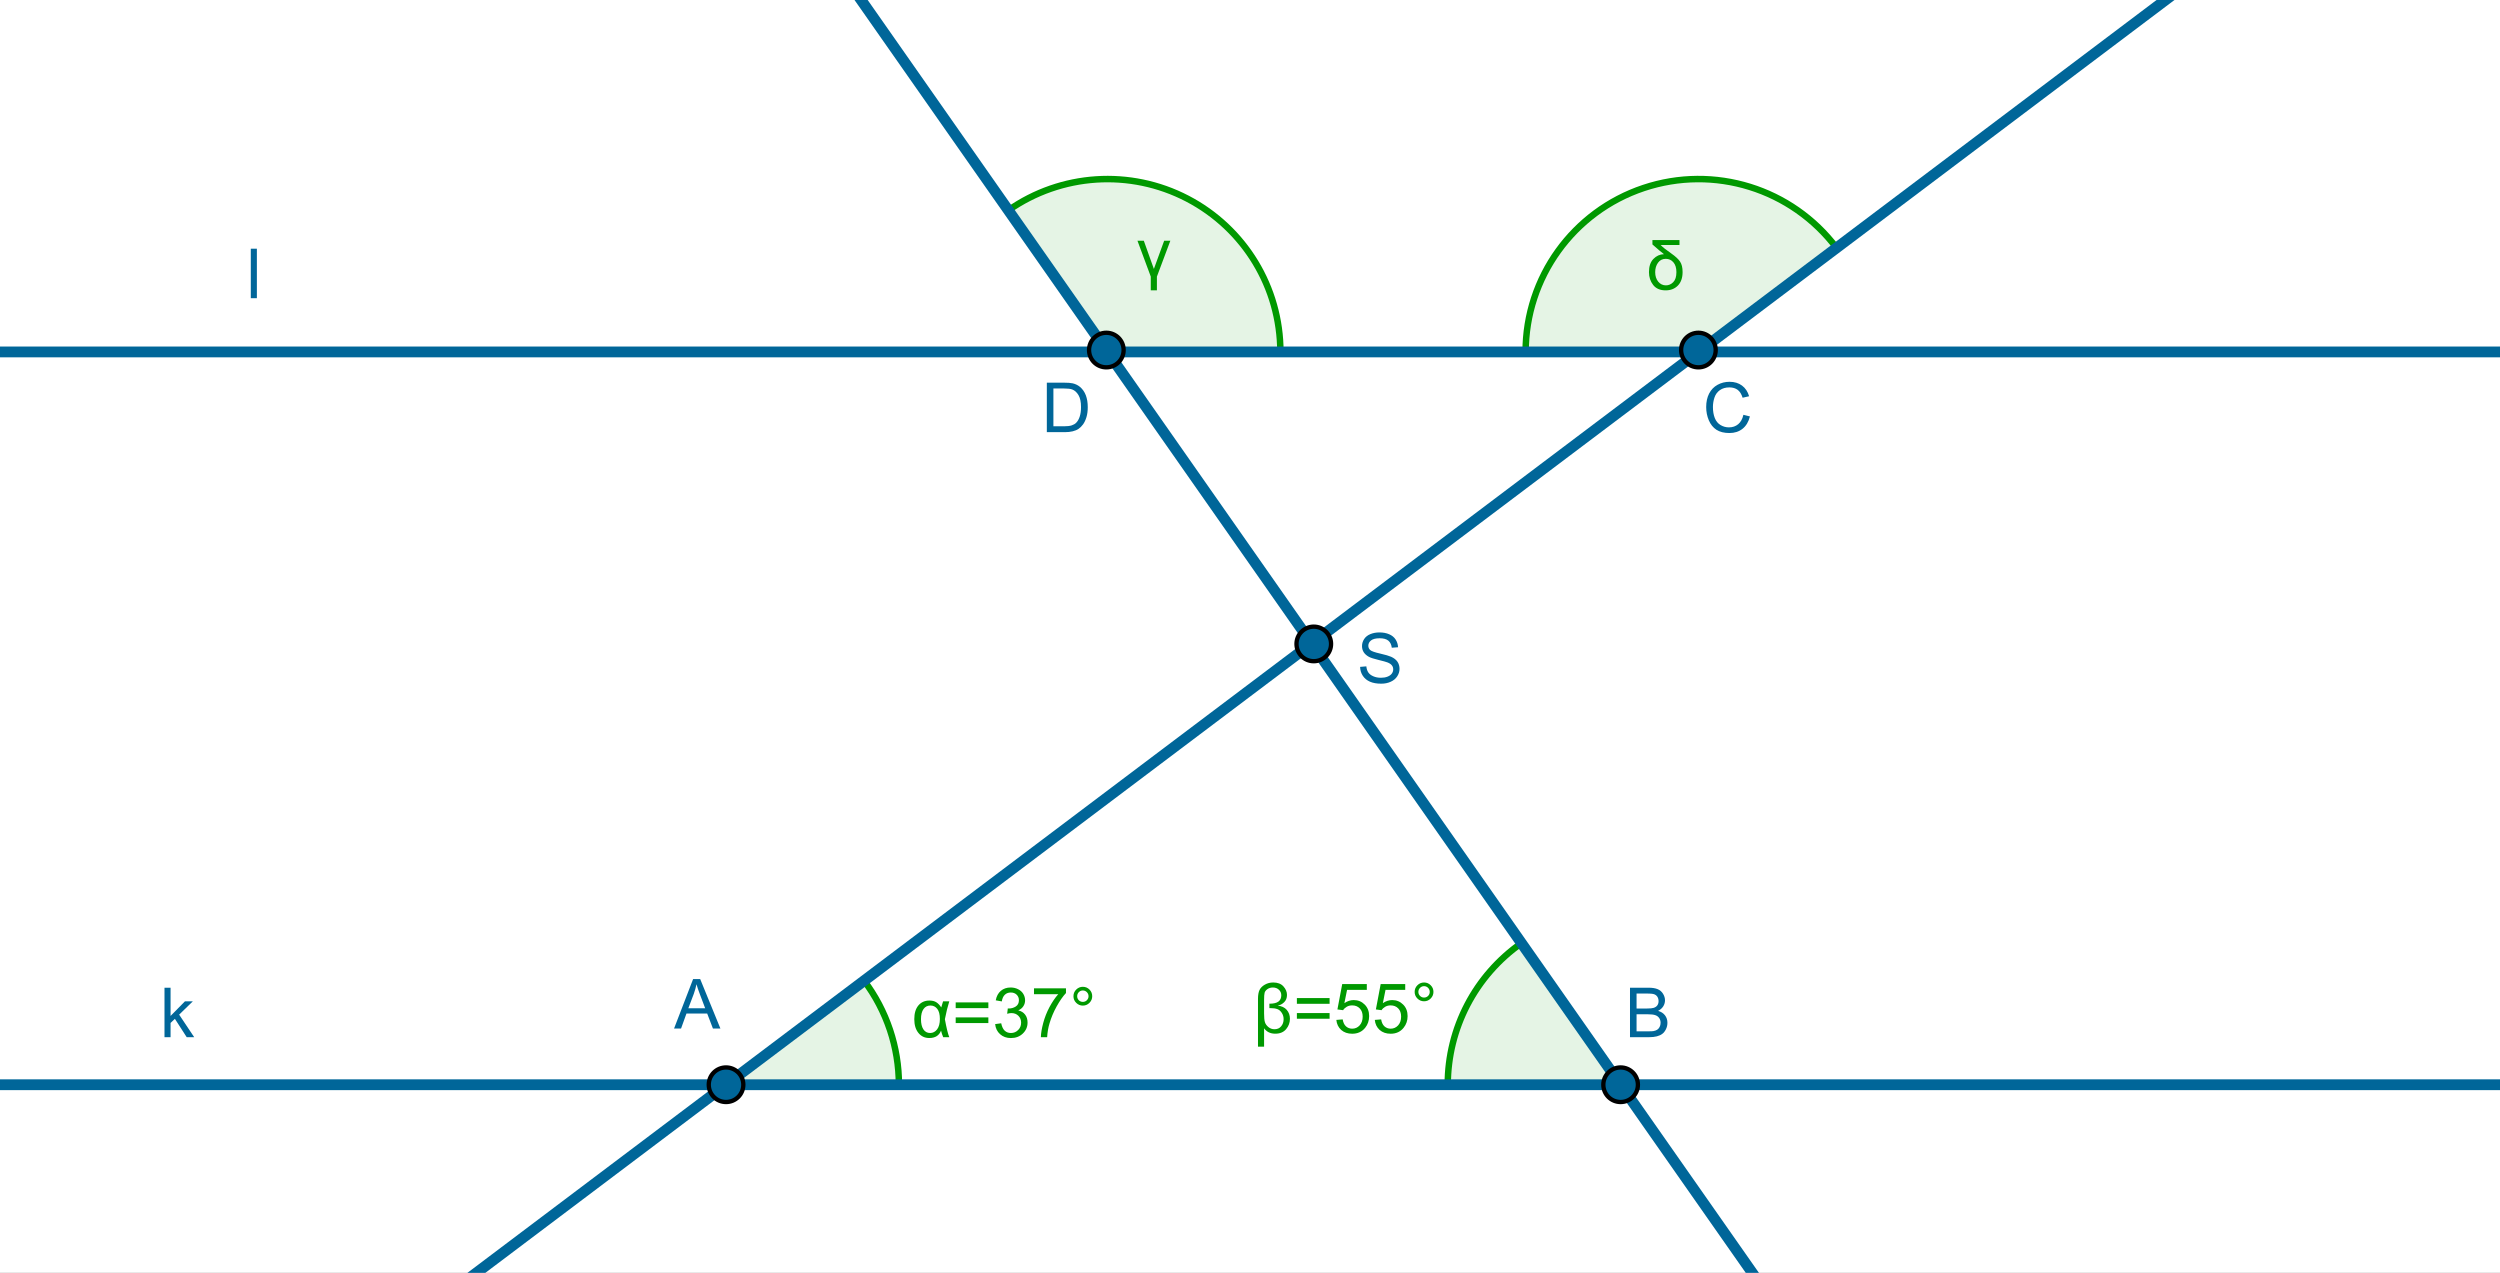 <?xml version="1.0" encoding="ISO-8859-1" standalone="no"?>
<svg xmlns="http://www.w3.org/2000/svg" xmlns:xlink="http://www.w3.org/1999/xlink" xmlns:ev="http://www.w3.org/2001/xml-events" version="1.1" baseProfile="full" x="0px" y="0px" viewBox="0 0 328 167">
<rect x="0" y="0" width="328" height="167" fill="#333333" stroke="none"/>
<title>

</title>
<desc>
<Title/>
<Creator>FreeHEP Graphics2D Driver</Creator>
<Producer>geogebra.d.U Revision: 1.11 </Producer>
<Source/>
<Date>wtorek, 20 maj 2014 22:39:35 CEST</Date>
</desc>
<g stroke-linejoin="miter" stroke-dashoffset="0" stroke-dasharray="none" stroke-width="1" stroke-miterlimit="10.000" stroke-linecap="square">
<g transform="matrix(.567, 0, 0, .567, 0, 0)">
<clipPath id="clip1">
  <path d="M 0 0 L 0 295.00 L 580.00 295.00 L 580.00 0 z"/>
</clipPath>
<g clip-path="url(#clip1)">
<g fill-opacity="1" fill-rule="nonzero;" stroke="none" fill="#ffffff">
  <path d="M 0 0 L 580.00 0 L 580.00 295.00 L 0 295.00 L 0 0 z"/>
</g> <!-- drawing style -->
</g> <!-- clip1 -->
</g> <!-- transform -->
<g id="misc">
</g><!-- misc -->
<g id="layer0">
<g transform="matrix(.567, 0, 0, .567, 0, 0)">
<clipPath id="clip2">
  <path d="M 0 0 L 0 295.00 L 580.00 295.00 L 580.00 0 z"/>
</clipPath>
<g clip-path="url(#clip2)">
<g fill-opacity=".102" fill-rule="nonzero;" stroke="none" fill="#009900">
  <path d="M 208.00 251.00 C 208.00 242.31 205.17 233.86 199.95 226.93 L 168.00 251.00 z"/>
</g> <!-- drawing style -->
</g> <!-- clip2 -->
</g> <!-- transform -->
<g transform="matrix(.567, 0, 0, .567, 0, 0)">
<clipPath id="clip3">
  <path d="M 0 0 L 0 295.00 L 580.00 295.00 L 580.00 0 z"/>
</clipPath>
<g clip-path="url(#clip3)">
<g stroke-linejoin="round" stroke-width="1.5" stroke-linecap="round" fill="none" stroke-opacity="1" stroke="#009900">
  <path d="M 208.00 251.00 C 208.00 242.31 205.17 233.86 199.95 226.93 L 168.00 251.00 z"/>
</g> <!-- drawing style -->
</g> <!-- clip3 -->
</g> <!-- transform -->
<g transform="matrix(.567, 0, 0, .567, 0, 0)">
<clipPath id="clip4">
  <path d="M 0 0 L 0 295.00 L 580.00 295.00 L 580.00 0 z"/>
</clipPath>
<g clip-path="url(#clip4)">
<g fill-opacity=".102" fill-rule="nonzero;" stroke="none" fill="#009900">
  <path d="M 352.06 218.23 C 341.37 225.72 335.00 237.95 335.00 251.00 L 375.00 251.00 z"/>
</g> <!-- drawing style -->
</g> <!-- clip4 -->
</g> <!-- transform -->
<g transform="matrix(.567, 0, 0, .567, 0, 0)">
<clipPath id="clip5">
  <path d="M 0 0 L 0 295.00 L 580.00 295.00 L 580.00 0 z"/>
</clipPath>
<g clip-path="url(#clip5)">
<g stroke-linejoin="round" stroke-width="1.5" stroke-linecap="round" fill="none" stroke-opacity="1" stroke="#009900">
  <path d="M 352.06 218.23 C 341.37 225.72 335.00 237.95 335.00 251.00 L 375.00 251.00 z"/>
</g> <!-- drawing style -->
</g> <!-- clip5 -->
</g> <!-- transform -->
<g transform="matrix(.567, 0, 0, .567, 0, 0)">
<clipPath id="clip6">
  <path d="M 0 0 L 0 295.00 L 580.00 295.00 L 580.00 0 z"/>
</clipPath>
<g clip-path="url(#clip6)">
<g fill-opacity=".102" fill-rule="nonzero;" stroke="none" fill="#009900">
  <path d="M 296.27 81.436 C 296.27 66.520 287.97 52.843 274.74 45.955 C 261.51 39.068 245.55 40.114 233.33 48.669 L 256.27 81.436 z"/>
</g> <!-- drawing style -->
</g> <!-- clip6 -->
</g> <!-- transform -->
<g transform="matrix(.567, 0, 0, .567, 0, 0)">
<clipPath id="clip7">
  <path d="M 0 0 L 0 295.00 L 580.00 295.00 L 580.00 0 z"/>
</clipPath>
<g clip-path="url(#clip7)">
<g stroke-linejoin="round" stroke-width="1.5" stroke-linecap="round" fill="none" stroke-opacity="1" stroke="#009900">
  <path d="M 296.27 81.436 C 296.27 66.520 287.97 52.843 274.74 45.955 C 261.51 39.068 245.55 40.114 233.33 48.669 L 256.27 81.436 z"/>
</g> <!-- drawing style -->
</g> <!-- clip7 -->
</g> <!-- transform -->
<g transform="matrix(.567, 0, 0, .567, 0, 0)">
<clipPath id="clip8">
  <path d="M 0 0 L 0 295.00 L 580.00 295.00 L 580.00 0 z"/>
</clipPath>
<g clip-path="url(#clip8)">
<g fill-opacity=".102" fill-rule="nonzero;" stroke="none" fill="#009900">
  <path d="M 424.97 57.363 C 414.61 43.626 396.64 38.045 380.33 43.503 C 364.02 48.960 353.02 64.235 353.02 81.436 L 393.02 81.436 z"/>
</g> <!-- drawing style -->
</g> <!-- clip8 -->
</g> <!-- transform -->
<g transform="matrix(.567, 0, 0, .567, 0, 0)">
<clipPath id="clip9">
  <path d="M 0 0 L 0 295.00 L 580.00 295.00 L 580.00 0 z"/>
</clipPath>
<g clip-path="url(#clip9)">
<g stroke-linejoin="round" stroke-width="1.5" stroke-linecap="round" fill="none" stroke-opacity="1" stroke="#009900">
  <path d="M 424.97 57.363 C 414.61 43.626 396.64 38.045 380.33 43.503 C 364.02 48.960 353.02 64.235 353.02 81.436 L 393.02 81.436 z"/>
</g> <!-- drawing style -->
</g> <!-- clip9 -->
</g> <!-- transform -->
<g transform="matrix(.567, 0, 0, .567, 0, 0)">
<clipPath id="clip10">
  <path d="M 0 0 L 0 295.00 L 580.00 295.00 L 580.00 0 z"/>
</clipPath>
<g clip-path="url(#clip10)">
<g stroke-linejoin="round" stroke-width="2.5" stroke-linecap="round" fill="none" stroke-opacity="1" stroke="#006699">
  <path d="M -5 251.00 L 585.00 251.00"/>
</g> <!-- drawing style -->
</g> <!-- clip10 -->
</g> <!-- transform -->
<g transform="matrix(.567, 0, 0, .567, 0, 0)">
<clipPath id="clip11">
  <path d="M 0 0 L 0 295.00 L 580.00 295.00 L 580.00 0 z"/>
</clipPath>
<g clip-path="url(#clip11)">
<g stroke-linejoin="round" stroke-width="2.5" stroke-linecap="round" fill="none" stroke-opacity="1" stroke="#006699">
  <path d="M 102.97 300.00 L 507.72 -5"/>
</g> <!-- drawing style -->
</g> <!-- clip11 -->
</g> <!-- transform -->
<g transform="matrix(.567, 0, 0, .567, 0, 0)">
<clipPath id="clip12">
  <path d="M 0 0 L 0 295.00 L 580.00 295.00 L 580.00 0 z"/>
</clipPath>
<g clip-path="url(#clip12)">
<g stroke-linejoin="round" stroke-width="2.5" stroke-linecap="round" fill="none" stroke-opacity="1" stroke="#006699">
  <path d="M 409.31 300.00 L 195.75 -5"/>
</g> <!-- drawing style -->
</g> <!-- clip12 -->
</g> <!-- transform -->
<g transform="matrix(.567, 0, 0, .567, 0, 0)">
<clipPath id="clip13">
  <path d="M 0 0 L 0 295.00 L 580.00 295.00 L 580.00 0 z"/>
</clipPath>
<g clip-path="url(#clip13)">
<g stroke-linejoin="round" stroke-width="2.5" stroke-linecap="round" fill="none" stroke-opacity="1" stroke="#006699">
  <path d="M -5 81.436 L 585.00 81.436"/>
</g> <!-- drawing style -->
</g> <!-- clip13 -->
</g> <!-- transform -->
<g transform="matrix(.567, 0, 0, .567, 0, 0)">
<clipPath id="clip14">
  <path d="M 0 0 L 0 295.00 L 580.00 295.00 L 580.00 0 z"/>
</clipPath>
<g clip-path="url(#clip14)">
<g fill-opacity="1" fill-rule="nonzero;" stroke="none" fill="#006699">
  <path d="M 172.00 251.00 C 172.00 253.21 170.21 255.00 168.00 255.00 C 165.79 255.00 164.00 253.21 164.00 251.00 C 164.00 248.79 165.79 247.00 168.00 247.00 C 170.21 247.00 172.00 248.79 172.00 251.00 z"/>
</g> <!-- drawing style -->
</g> <!-- clip14 -->
</g> <!-- transform -->
<g transform="matrix(.567, 0, 0, .567, 0, 0)">
<clipPath id="clip15">
  <path d="M 0 0 L 0 295.00 L 580.00 295.00 L 580.00 0 z"/>
</clipPath>
<g clip-path="url(#clip15)">
<g stroke-linejoin="round" stroke-linecap="round" fill="none" stroke-opacity="1" stroke="#000000">
  <path d="M 172.00 251.00 C 172.00 253.21 170.21 255.00 168.00 255.00 C 165.79 255.00 164.00 253.21 164.00 251.00 C 164.00 248.79 165.79 247.00 168.00 247.00 C 170.21 247.00 172.00 248.79 172.00 251.00 z"/>
</g> <!-- drawing style -->
</g> <!-- clip15 -->
</g> <!-- transform -->
<g transform="matrix(.567, 0, 0, .567, 0, 0)">
<clipPath id="clip16">
  <path d="M 0 0 L 0 295.00 L 580.00 295.00 L 580.00 0 z"/>
</clipPath>
<g clip-path="url(#clip16)">
<g fill-opacity="1" fill-rule="nonzero;" stroke="none" fill="#006699">
  <path d="M 379.00 251.00 C 379.00 253.21 377.21 255.00 375.00 255.00 C 372.79 255.00 371.00 253.21 371.00 251.00 C 371.00 248.79 372.79 247.00 375.00 247.00 C 377.21 247.00 379.00 248.79 379.00 251.00 z"/>
</g> <!-- drawing style -->
</g> <!-- clip16 -->
</g> <!-- transform -->
<g transform="matrix(.567, 0, 0, .567, 0, 0)">
<clipPath id="clip17">
  <path d="M 0 0 L 0 295.00 L 580.00 295.00 L 580.00 0 z"/>
</clipPath>
<g clip-path="url(#clip17)">
<g stroke-linejoin="round" stroke-linecap="round" fill="none" stroke-opacity="1" stroke="#000000">
  <path d="M 379.00 251.00 C 379.00 253.21 377.21 255.00 375.00 255.00 C 372.79 255.00 371.00 253.21 371.00 251.00 C 371.00 248.79 372.79 247.00 375.00 247.00 C 377.21 247.00 379.00 248.79 379.00 251.00 z"/>
</g> <!-- drawing style -->
</g> <!-- clip17 -->
</g> <!-- transform -->
<g transform="matrix(.567, 0, 0, .567, 0, 0)">
<clipPath id="clip18">
  <path d="M 0 0 L 0 295.00 L 580.00 295.00 L 580.00 0 z"/>
</clipPath>
<g clip-path="url(#clip18)">
<g fill-opacity="1" fill-rule="nonzero;" stroke="none" fill="#006699">
  <path d="M 260.00 81.000 C 260.00 83.209 258.21 85.000 256.00 85.000 C 253.79 85.000 252.00 83.209 252.00 81.000 C 252.00 78.791 253.79 77.000 256.00 77.000 C 258.21 77.000 260.00 78.791 260.00 81.000 z"/>
</g> <!-- drawing style -->
</g> <!-- clip18 -->
</g> <!-- transform -->
<g transform="matrix(.567, 0, 0, .567, 0, 0)">
<clipPath id="clip19">
  <path d="M 0 0 L 0 295.00 L 580.00 295.00 L 580.00 0 z"/>
</clipPath>
<g clip-path="url(#clip19)">
<g stroke-linejoin="round" stroke-linecap="round" fill="none" stroke-opacity="1" stroke="#000000">
  <path d="M 260.00 81.000 C 260.00 83.209 258.21 85.000 256.00 85.000 C 253.79 85.000 252.00 83.209 252.00 81.000 C 252.00 78.791 253.79 77.000 256.00 77.000 C 258.21 77.000 260.00 78.791 260.00 81.000 z"/>
</g> <!-- drawing style -->
</g> <!-- clip19 -->
</g> <!-- transform -->
<g transform="matrix(.567, 0, 0, .567, 0, 0)">
<clipPath id="clip20">
  <path d="M 0 0 L 0 295.00 L 580.00 295.00 L 580.00 0 z"/>
</clipPath>
<g clip-path="url(#clip20)">
<g fill-opacity="1" fill-rule="nonzero;" stroke="none" fill="#006699">
  <path d="M 397.00 81.000 C 397.00 83.209 395.21 85.000 393.00 85.000 C 390.79 85.000 389.00 83.209 389.00 81.000 C 389.00 78.791 390.79 77.000 393.00 77.000 C 395.21 77.000 397.00 78.791 397.00 81.000 z"/>
</g> <!-- drawing style -->
</g> <!-- clip20 -->
</g> <!-- transform -->
<g transform="matrix(.567, 0, 0, .567, 0, 0)">
<clipPath id="clip21">
  <path d="M 0 0 L 0 295.00 L 580.00 295.00 L 580.00 0 z"/>
</clipPath>
<g clip-path="url(#clip21)">
<g stroke-linejoin="round" stroke-linecap="round" fill="none" stroke-opacity="1" stroke="#000000">
  <path d="M 397.00 81.000 C 397.00 83.209 395.21 85.000 393.00 85.000 C 390.79 85.000 389.00 83.209 389.00 81.000 C 389.00 78.791 390.79 77.000 393.00 77.000 C 395.21 77.000 397.00 78.791 397.00 81.000 z"/>
</g> <!-- drawing style -->
</g> <!-- clip21 -->
</g> <!-- transform -->
<g transform="matrix(.567, 0, 0, .567, 0, 0)">
<clipPath id="clip22">
  <path d="M 0 0 L 0 295.00 L 580.00 295.00 L 580.00 0 z"/>
</clipPath>
<g clip-path="url(#clip22)">
<g fill-opacity="1" fill-rule="nonzero;" stroke="none" fill="#006699">
  <path d="M 308.00 149.00 C 308.00 151.21 306.21 153.00 304.00 153.00 C 301.79 153.00 300.00 151.21 300.00 149.00 C 300.00 146.79 301.79 145.00 304.00 145.00 C 306.21 145.00 308.00 146.79 308.00 149.00 z"/>
</g> <!-- drawing style -->
</g> <!-- clip22 -->
</g> <!-- transform -->
<g transform="matrix(.567, 0, 0, .567, 0, 0)">
<clipPath id="clip23">
  <path d="M 0 0 L 0 295.00 L 580.00 295.00 L 580.00 0 z"/>
</clipPath>
<g clip-path="url(#clip23)">
<g stroke-linejoin="round" stroke-linecap="round" fill="none" stroke-opacity="1" stroke="#000000">
  <path d="M 308.00 149.00 C 308.00 151.21 306.21 153.00 304.00 153.00 C 301.79 153.00 300.00 151.21 300.00 149.00 C 300.00 146.79 301.79 145.00 304.00 145.00 C 306.21 145.00 308.00 146.79 308.00 149.00 z"/>
</g> <!-- drawing style -->
</g> <!-- clip23 -->
</g> <!-- transform -->
<g transform="matrix(.567, 0, 0, .567, 0, 0)">
<clipPath id="clip24">
  <path d="M 0 0 L 0 295.00 L 580.00 295.00 L 580.00 0 z"/>
</clipPath>
<g clip-path="url(#clip24)">
<g fill-opacity="1" fill-rule="nonzero;" stroke="none" fill="#006699">
  <path d="M 314.72 154.31 L 316.16 154.19 Q 316.25 155.05 316.62 155.60 Q 317.00 156.16 317.78 156.49 Q 318.56 156.83 319.53 156.83 Q 320.41 156.83 321.07 156.57 Q 321.73 156.31 322.05 155.87 Q 322.38 155.42 322.38 154.89 Q 322.38 154.34 322.06 153.95 Q 321.75 153.55 321.03 153.27 Q 320.58 153.09 319.00 152.71 Q 317.42 152.33 316.78 152.00 Q 315.97 151.56 315.56 150.93 Q 315.16 150.30 315.16 149.50 Q 315.16 148.64 315.65 147.88 Q 316.14 147.12 317.09 146.73 Q 318.03 146.34 319.19 146.34 Q 320.47 146.34 321.44 146.76 Q 322.41 147.17 322.93 147.97 Q 323.45 148.77 323.50 149.77 L 322.05 149.88 Q 321.92 148.80 321.25 148.24 Q 320.58 147.69 319.25 147.69 Q 317.88 147.69 317.25 148.19 Q 316.62 148.69 316.62 149.41 Q 316.62 150.02 317.06 150.42 Q 317.50 150.81 319.35 151.23 Q 321.20 151.66 321.89 151.97 Q 322.89 152.42 323.37 153.13 Q 323.84 153.84 323.84 154.77 Q 323.84 155.67 323.32 156.48 Q 322.80 157.30 321.81 157.75 Q 320.83 158.20 319.61 158.20 Q 318.05 158.20 317.00 157.74 Q 315.95 157.28 315.35 156.38 Q 314.75 155.47 314.72 154.31 z"/>
</g> <!-- drawing style -->
</g> <!-- clip24 -->
</g> <!-- transform -->
<g transform="matrix(.567, 0, 0, .567, 0, 0)">
<clipPath id="clip25">
  <path d="M 0 0 L 0 295.00 L 580.00 295.00 L 580.00 0 z"/>
</clipPath>
<g clip-path="url(#clip25)">
<g fill-opacity="1" fill-rule="nonzero;" stroke="none" fill="#006699">
  <path d="M 403.41 95.984 L 404.92 96.359 Q 404.45 98.234 403.21 99.219 Q 401.97 100.20 400.19 100.20 Q 398.33 100.20 397.17 99.445 Q 396.02 98.688 395.41 97.258 Q 394.80 95.828 394.80 94.188 Q 394.80 92.391 395.48 91.062 Q 396.17 89.734 397.43 89.039 Q 398.69 88.344 400.20 88.344 Q 401.92 88.344 403.09 89.219 Q 404.27 90.094 404.73 91.688 L 403.23 92.031 Q 402.84 90.781 402.09 90.211 Q 401.33 89.641 400.17 89.641 Q 398.86 89.641 397.97 90.273 Q 397.08 90.906 396.72 91.977 Q 396.36 93.047 396.36 94.172 Q 396.36 95.641 396.79 96.727 Q 397.22 97.812 398.12 98.352 Q 399.02 98.891 400.06 98.891 Q 401.33 98.891 402.21 98.156 Q 403.09 97.422 403.41 95.984 z"/>
</g> <!-- drawing style -->
</g> <!-- clip25 -->
</g> <!-- transform -->
<g transform="matrix(.567, 0, 0, .567, 0, 0)">
<clipPath id="clip26">
  <path d="M 0 0 L 0 295.00 L 580.00 295.00 L 580.00 0 z"/>
</clipPath>
<g clip-path="url(#clip26)">
<g fill-opacity="1" fill-rule="nonzero;" stroke="none" fill="#006699">
  <path d="M 377.17 240.00 L 377.17 228.55 L 381.47 228.55 Q 382.78 228.55 383.58 228.89 Q 384.38 229.23 384.82 229.96 Q 385.27 230.69 385.27 231.47 Q 385.27 232.20 384.87 232.85 Q 384.47 233.50 383.67 233.91 Q 384.70 234.20 385.27 234.94 Q 385.83 235.67 385.83 236.67 Q 385.83 237.48 385.48 238.17 Q 385.14 238.86 384.64 239.23 Q 384.14 239.61 383.39 239.80 Q 382.64 240.00 381.55 240.00 L 377.17 240.00 z M 378.69 233.36 L 381.17 233.36 Q 382.17 233.36 382.61 233.22 Q 383.19 233.05 383.48 232.65 Q 383.78 232.25 383.78 231.66 Q 383.78 231.08 383.51 230.65 Q 383.23 230.22 382.73 230.05 Q 382.22 229.89 380.98 229.89 L 378.69 229.89 L 378.69 233.36 z M 378.69 238.64 L 381.55 238.64 Q 382.28 238.64 382.58 238.59 Q 383.09 238.50 383.45 238.28 Q 383.80 238.06 384.02 237.64 Q 384.25 237.22 384.25 236.67 Q 384.25 236.03 383.92 235.56 Q 383.59 235.09 383.02 234.90 Q 382.44 234.70 381.34 234.70 L 378.69 234.70 L 378.69 238.64 z"/>
</g> <!-- drawing style -->
</g> <!-- clip26 -->
</g> <!-- transform -->
<g transform="matrix(.567, 0, 0, .567, 0, 0)">
<clipPath id="clip27">
  <path d="M 0 0 L 0 295.00 L 580.00 295.00 L 580.00 0 z"/>
</clipPath>
<g clip-path="url(#clip27)">
<g fill-opacity="1" fill-rule="nonzero;" stroke="none" fill="#006699">
  <path d="M 155.97 238.00 L 160.38 226.55 L 162.02 226.55 L 166.70 238.00 L 164.97 238.00 L 163.64 234.53 L 158.84 234.53 L 157.59 238.00 L 155.97 238.00 z M 159.28 233.30 L 163.17 233.30 L 161.97 230.12 Q 161.42 228.67 161.16 227.75 Q 160.94 228.84 160.55 229.94 L 159.28 233.30 z"/>
</g> <!-- drawing style -->
</g> <!-- clip27 -->
</g> <!-- transform -->
<g transform="matrix(.567, 0, 0, .567, 0, 0)">
<clipPath id="clip28">
  <path d="M 0 0 L 0 295.00 L 580.00 295.00 L 580.00 0 z"/>
</clipPath>
<g clip-path="url(#clip28)">
<g fill-opacity="1" fill-rule="nonzero;" stroke="none" fill="#006699">
  <path d="M 242.23 100.00 L 242.23 88.547 L 246.19 88.547 Q 247.52 88.547 248.22 88.703 Q 249.20 88.938 249.91 89.531 Q 250.81 90.297 251.26 91.484 Q 251.70 92.672 251.70 94.203 Q 251.70 95.516 251.40 96.523 Q 251.09 97.531 250.62 98.188 Q 250.14 98.844 249.58 99.227 Q 249.02 99.609 248.21 99.805 Q 247.41 100.00 246.38 100.00 L 242.23 100.00 z M 243.75 98.641 L 246.20 98.641 Q 247.33 98.641 247.98 98.430 Q 248.62 98.219 249.00 97.844 Q 249.55 97.297 249.84 96.391 Q 250.14 95.484 250.14 94.188 Q 250.14 92.391 249.55 91.422 Q 248.97 90.453 248.12 90.125 Q 247.52 89.891 246.16 89.891 L 243.75 89.891 L 243.75 98.641 z"/>
</g> <!-- drawing style -->
</g> <!-- clip28 -->
</g> <!-- transform -->
<g transform="matrix(.567, 0, 0, .567, 0, 0)">
<clipPath id="clip29">
  <path d="M 0 0 L 0 295.00 L 580.00 295.00 L 580.00 0 z"/>
</clipPath>
<g clip-path="url(#clip29)">
<g fill-opacity="1" fill-rule="nonzero;" stroke="none" fill="#009900">
  <path d="M 263.20 55.703 L 264.67 55.703 L 267.00 62.234 L 269.38 55.703 L 270.81 55.703 L 267.70 64.000 L 267.70 67.188 L 266.28 67.188 L 266.28 64.000 L 263.20 55.703 z"/>
</g> <!-- drawing style -->
</g> <!-- clip29 -->
</g> <!-- transform -->
<g transform="matrix(.567, 0, 0, .567, 0, 0)">
<clipPath id="clip30">
  <path d="M 0 0 L 0 295.00 L 580.00 295.00 L 580.00 0 z"/>
</clipPath>
<g clip-path="url(#clip30)">
<g fill-opacity="1" fill-rule="nonzero;" stroke="none" fill="#009900">
  <path d="M 382.36 55.547 L 388.62 55.547 L 388.62 56.688 L 384.25 56.688 Q 385.03 57.484 386.69 58.625 Q 388.17 59.656 388.76 60.539 Q 389.34 61.422 389.34 62.938 Q 389.34 64.953 388.26 66.070 Q 387.17 67.188 385.42 67.188 Q 383.50 67.188 382.53 65.938 Q 381.56 64.688 381.56 62.969 Q 381.56 60.969 382.59 59.914 Q 383.61 58.859 385.03 58.812 Q 384.31 58.297 382.36 56.562 L 382.36 55.547 z M 383.00 62.984 Q 383.00 64.312 383.70 65.172 Q 384.41 66.031 385.48 66.031 Q 386.44 66.031 387.17 65.297 Q 387.91 64.562 387.91 62.969 Q 387.91 61.500 387.21 60.695 Q 386.52 59.891 385.45 59.891 Q 384.30 59.891 383.65 60.797 Q 383.00 61.703 383.00 62.984 z"/>
</g> <!-- drawing style -->
</g> <!-- clip30 -->
</g> <!-- transform -->
<g transform="matrix(.567, 0, 0, .567, 0, 0)">
<clipPath id="clip31">
  <path d="M 0 0 L 0 295.00 L 580.00 295.00 L 580.00 0 z"/>
</clipPath>
<g clip-path="url(#clip31)">
<g fill-opacity="1" fill-rule="nonzero;" stroke="none" fill="#009900">
  <path d="M 292.50 237.94 L 292.50 242.19 L 291.09 242.19 L 291.09 231.14 Q 291.09 229.81 291.45 229.07 Q 291.81 228.33 292.68 227.84 Q 293.55 227.34 294.61 227.34 Q 296.17 227.34 296.98 228.25 Q 297.80 229.16 297.80 230.22 Q 297.80 231.27 297.14 231.91 Q 296.48 232.55 295.64 232.70 Q 297.00 232.83 297.74 233.67 Q 298.48 234.52 298.48 235.75 Q 298.48 237.08 297.61 238.13 Q 296.73 239.19 295.09 239.19 Q 293.41 239.19 292.50 237.94 z M 293.73 232.25 Q 295.17 232.25 295.83 231.75 Q 296.48 231.25 296.48 230.30 Q 296.48 229.53 295.93 229.02 Q 295.38 228.50 294.53 228.50 Q 293.81 228.50 293.27 228.88 Q 292.73 229.27 292.62 229.73 Q 292.50 230.20 292.50 231.38 L 292.50 234.53 Q 292.50 235.88 292.69 236.51 Q 292.88 237.14 293.49 237.65 Q 294.11 238.16 294.91 238.16 Q 295.89 238.16 296.45 237.48 Q 297.02 236.81 297.02 235.83 Q 297.02 235.02 296.60 234.38 Q 296.19 233.73 295.57 233.50 Q 294.95 233.27 293.94 233.27 L 293.73 233.27 L 293.73 232.25 z M 307.66 232.27 L 300.09 232.27 L 300.09 230.95 L 307.66 230.95 L 307.66 232.27 z M 307.66 235.73 L 300.09 235.73 L 300.09 234.42 L 307.66 234.42 L 307.66 235.73 z M 309.22 236.00 L 310.69 235.88 Q 310.86 236.95 311.45 237.49 Q 312.05 238.03 312.89 238.03 Q 313.91 238.03 314.61 237.27 Q 315.31 236.50 315.31 235.23 Q 315.31 234.03 314.64 233.34 Q 313.97 232.64 312.88 232.64 Q 312.19 232.64 311.64 232.95 Q 311.09 233.27 310.78 233.75 L 309.47 233.58 L 310.58 227.70 L 316.27 227.70 L 316.27 229.05 L 311.70 229.05 L 311.08 232.12 Q 312.11 231.41 313.25 231.41 Q 314.75 231.41 315.78 232.45 Q 316.81 233.48 316.81 235.11 Q 316.81 236.67 315.91 237.80 Q 314.80 239.20 312.89 239.20 Q 311.33 239.20 310.34 238.32 Q 309.36 237.44 309.22 236.00 z M 318.12 236.00 L 319.59 235.88 Q 319.76 236.95 320.35 237.49 Q 320.95 238.03 321.79 238.03 Q 322.80 238.03 323.51 237.27 Q 324.21 236.50 324.21 235.23 Q 324.21 234.03 323.54 233.34 Q 322.87 232.64 321.77 232.64 Q 321.09 232.64 320.54 232.95 Q 319.99 233.27 319.68 233.75 L 318.37 233.58 L 319.48 227.70 L 325.16 227.70 L 325.16 229.05 L 320.60 229.05 L 319.98 232.12 Q 321.01 231.41 322.15 231.41 Q 323.65 231.41 324.68 232.45 Q 325.71 233.48 325.71 235.11 Q 325.71 236.67 324.80 237.80 Q 323.70 239.20 321.79 239.20 Q 320.23 239.20 319.24 238.32 Q 318.26 237.44 318.12 236.00 z M 327.34 229.52 Q 327.34 228.61 327.98 227.98 Q 328.62 227.34 329.52 227.34 Q 330.42 227.34 331.05 227.98 Q 331.69 228.61 331.69 229.52 Q 331.69 230.41 331.05 231.05 Q 330.41 231.69 329.52 231.69 Q 328.62 231.69 327.98 231.05 Q 327.34 230.42 327.34 229.52 z M 328.20 229.52 Q 328.20 230.06 328.59 230.45 Q 328.97 230.83 329.52 230.83 Q 330.06 230.83 330.45 230.45 Q 330.83 230.06 330.83 229.52 Q 330.83 228.97 330.45 228.58 Q 330.06 228.19 329.52 228.19 Q 328.97 228.19 328.59 228.58 Q 328.20 228.97 328.20 229.52 z"/>
</g> <!-- drawing style -->
</g> <!-- clip31 -->
</g> <!-- transform -->
<g transform="matrix(.567, 0, 0, .567, 0, 0)">
<clipPath id="clip32">
  <path d="M 0 0 L 0 295.00 L 580.00 295.00 L 580.00 0 z"/>
</clipPath>
<g clip-path="url(#clip32)">
<g fill-opacity="1" fill-rule="nonzero;" stroke="none" fill="#009900">
  <path d="M 218.22 231.70 L 219.66 231.70 Q 219.11 233.42 218.64 235.84 Q 219.19 238.86 219.66 240.00 L 218.25 240.00 Q 217.92 239.22 217.75 238.48 Q 217.09 240.19 215.03 240.19 Q 213.47 240.19 212.52 239.02 Q 211.56 237.84 211.56 235.83 Q 211.56 233.77 212.52 232.64 Q 213.48 231.52 215.06 231.52 Q 216.03 231.52 216.65 231.91 Q 217.27 232.30 217.80 233.11 Q 217.86 232.83 218.22 231.70 z M 215.30 232.67 Q 214.28 232.67 213.70 233.48 Q 213.11 234.30 213.11 235.83 Q 213.11 237.33 213.66 238.18 Q 214.22 239.03 215.22 239.03 Q 216.19 239.03 216.84 238.19 Q 217.48 237.34 217.48 235.77 Q 217.48 234.23 216.88 233.45 Q 216.27 232.67 215.30 232.67 z M 228.70 233.27 L 221.14 233.27 L 221.14 231.95 L 228.70 231.95 L 228.70 233.27 z M 228.70 236.73 L 221.14 236.73 L 221.14 235.42 L 228.70 235.42 L 228.70 236.73 z M 230.27 236.97 L 231.67 236.78 Q 231.92 237.98 232.50 238.51 Q 233.08 239.03 233.92 239.03 Q 234.91 239.03 235.59 238.34 Q 236.28 237.66 236.28 236.64 Q 236.28 235.67 235.65 235.05 Q 235.02 234.42 234.03 234.42 Q 233.64 234.42 233.05 234.58 L 233.20 233.34 Q 233.34 233.36 233.42 233.36 Q 234.33 233.36 235.05 232.89 Q 235.77 232.42 235.77 231.44 Q 235.77 230.67 235.24 230.16 Q 234.72 229.66 233.89 229.66 Q 233.06 229.66 232.52 230.17 Q 231.97 230.69 231.81 231.72 L 230.41 231.47 Q 230.67 230.05 231.59 229.27 Q 232.50 228.50 233.86 228.50 Q 234.80 228.50 235.59 228.90 Q 236.38 229.30 236.79 229.99 Q 237.20 230.69 237.20 231.47 Q 237.20 232.22 236.80 232.83 Q 236.41 233.44 235.62 233.80 Q 236.64 234.03 237.20 234.77 Q 237.77 235.50 237.77 236.61 Q 237.77 238.11 236.67 239.16 Q 235.58 240.20 233.91 240.20 Q 232.41 240.20 231.41 239.30 Q 230.41 238.41 230.27 236.97 z M 239.26 230.05 L 239.26 228.69 L 246.66 228.69 L 246.66 229.78 Q 245.57 230.95 244.50 232.88 Q 243.43 234.81 242.84 236.84 Q 242.41 238.28 242.30 240.00 L 240.85 240.00 Q 240.88 238.64 241.39 236.73 Q 241.90 234.81 242.84 233.04 Q 243.79 231.27 244.87 230.05 L 239.26 230.05 z M 248.39 230.52 Q 248.39 229.61 249.03 228.98 Q 249.67 228.34 250.56 228.34 Q 251.47 228.34 252.10 228.98 Q 252.73 229.61 252.73 230.52 Q 252.73 231.41 252.09 232.05 Q 251.45 232.69 250.56 232.69 Q 249.67 232.69 249.03 232.05 Q 248.39 231.42 248.39 230.52 z M 249.25 230.52 Q 249.25 231.06 249.63 231.45 Q 250.02 231.83 250.56 231.83 Q 251.11 231.83 251.49 231.45 Q 251.88 231.06 251.88 230.52 Q 251.88 229.97 251.49 229.58 Q 251.11 229.19 250.56 229.19 Q 250.02 229.19 249.63 229.58 Q 249.25 229.97 249.25 230.52 z"/>
</g> <!-- drawing style -->
</g> <!-- clip32 -->
</g> <!-- transform -->
<g transform="matrix(.567, 0, 0, .567, 0, 0)">
<clipPath id="clip33">
  <path d="M 0 0 L 0 295.00 L 580.00 295.00 L 580.00 0 z"/>
</clipPath>
<g clip-path="url(#clip33)">
<g fill-opacity="1" fill-rule="nonzero;" stroke="none" fill="#006699">
  <path d="M 38.062 240.00 L 38.062 228.55 L 39.469 228.55 L 39.469 235.08 L 42.797 231.70 L 44.625 231.70 L 41.453 234.78 L 44.938 240.00 L 43.203 240.00 L 40.469 235.75 L 39.469 236.70 L 39.469 240.00 L 38.062 240.00 z"/>
</g> <!-- drawing style -->
</g> <!-- clip33 -->
</g> <!-- transform -->
<g transform="matrix(.567, 0, 0, .567, 0, 0)">
<clipPath id="clip34">
  <path d="M 0 0 L 0 295.00 L 580.00 295.00 L 580.00 0 z"/>
</clipPath>
<g clip-path="url(#clip34)">
<g fill-opacity="1" fill-rule="nonzero;" stroke="none" fill="#006699">
  <path d="M 58.031 69.000 L 58.031 57.547 L 59.438 57.547 L 59.438 69.000 L 58.031 69.000 z"/>
</g> <!-- drawing style -->
</g> <!-- clip34 -->
</g> <!-- transform -->
</g><!-- layer0 -->
</g> <!-- default stroke -->
</svg>
<!-- bounding box -->
